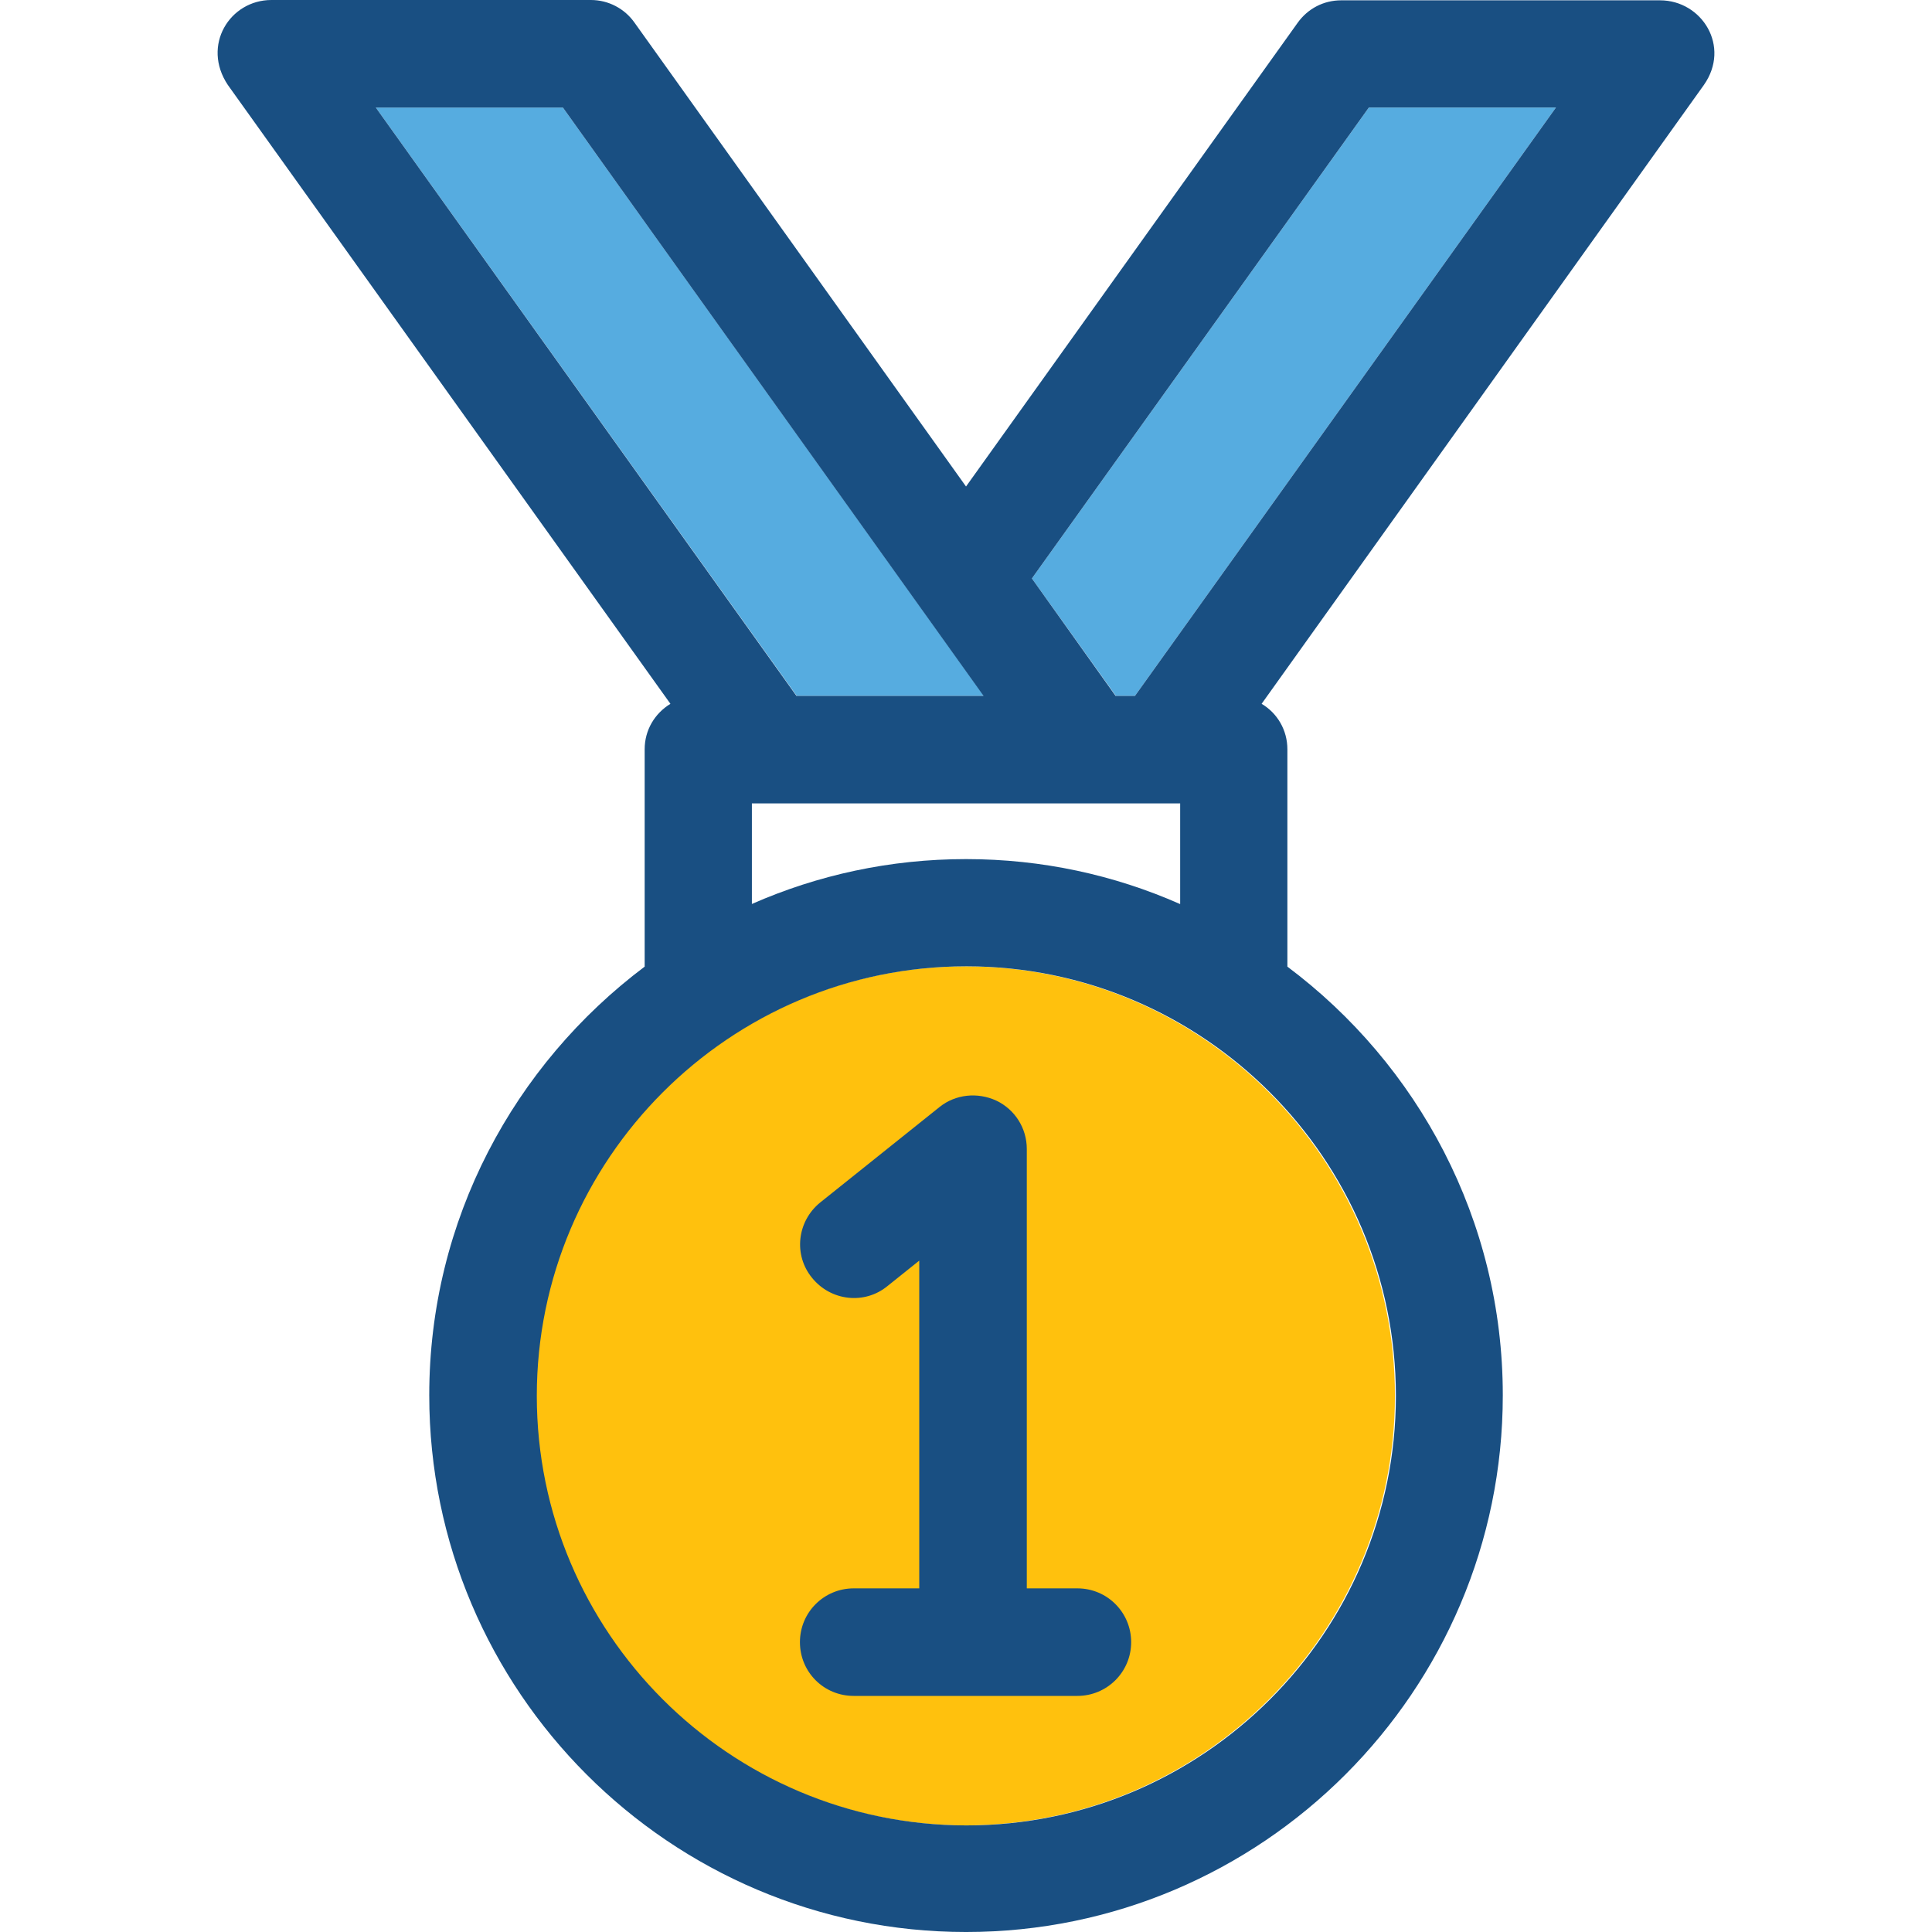 <?xml version="1.0" encoding="iso-8859-1"?>
<!-- Uploaded to: SVG Repo, www.svgrepo.com, Generator: SVG Repo Mixer Tools -->
<svg height="800px" width="800px" version="1.1" id="Layer_1" xmlns="http://www.w3.org/2000/svg" xmlns:xlink="http://www.w3.org/1999/xlink" 
	 viewBox="0 0 392.533 392.533" xml:space="preserve">
<path style="fill:#FFC10D;" d="M283.415,283.604c0-48.032-39.111-87.273-87.273-87.273c-48.032,0-87.273,39.111-87.273,87.273
	s39.176,87.273,87.337,87.273C244.369,370.812,283.415,331.636,283.415,283.604z"/>
<g>
	<polygon style="fill:#56ACE0;" points="209.654,117.527 226.72,141.382 230.599,141.382 316.126,21.851 278.114,21.851 	"/>
	<polygon style="fill:#56ACE0;" points="199.892,141.382 114.365,21.851 76.353,21.851 161.88,141.382 	"/>
</g>
<g>
	<path style="fill:#194F82;" d="M337.266,0.065H272.49c-3.556,0-6.788,1.681-8.857,4.59l-67.362,94.19L128.91,4.59
		C126.906,1.745,123.609,0,120.054,0H55.149c-8.469,0-14.222,9.244-8.857,17.261l89.923,125.737
		c-3.168,1.939-5.236,5.301-5.236,9.244v44.154c-26.505,19.911-43.766,51.459-43.766,87.079
		c0,60.121,48.937,109.059,109.059,109.059S305.33,343.596,305.33,283.475c0-35.62-17.261-67.232-43.766-87.079v-44.154
		c0-3.943-2.069-7.37-5.236-9.244l89.859-125.737C351.682,9.438,345.799,0.065,337.266,0.065z M109.064,283.604
		c0-48.032,39.111-87.273,87.273-87.273c48.032,0,87.273,39.111,87.273,87.273s-39.176,87.273-87.273,87.273
		C148.11,370.812,109.064,331.636,109.064,283.604z M239.714,183.661c-13.317-5.883-27.992-9.115-43.442-9.115
		s-30.125,3.232-43.507,9.115v-20.428h87.014v20.428H239.714z M114.365,21.851l85.463,119.531h-38.012L76.353,21.851H114.365z
		 M230.599,141.382h-3.943l-17.002-23.855l68.461-95.677h38.012L230.599,141.382z"/>
	<path style="fill:#194F82;" d="M166.664,244.299c-4.719,3.814-5.495,10.667-1.681,15.321c3.814,4.719,10.667,5.495,15.321,1.681
		l6.465-5.172v66.586h-13.317c-6.012,0-10.925,4.848-10.925,10.925s4.848,10.925,10.925,10.925h45.446
		c6.012,0,10.925-4.848,10.925-10.925c0-6.012-4.848-10.925-10.925-10.925h-10.279v-89.277c0-4.202-2.392-8.016-6.206-9.826
		c-3.814-1.745-8.275-1.293-11.507,1.293L166.664,244.299z"/>
</g>
</svg>
